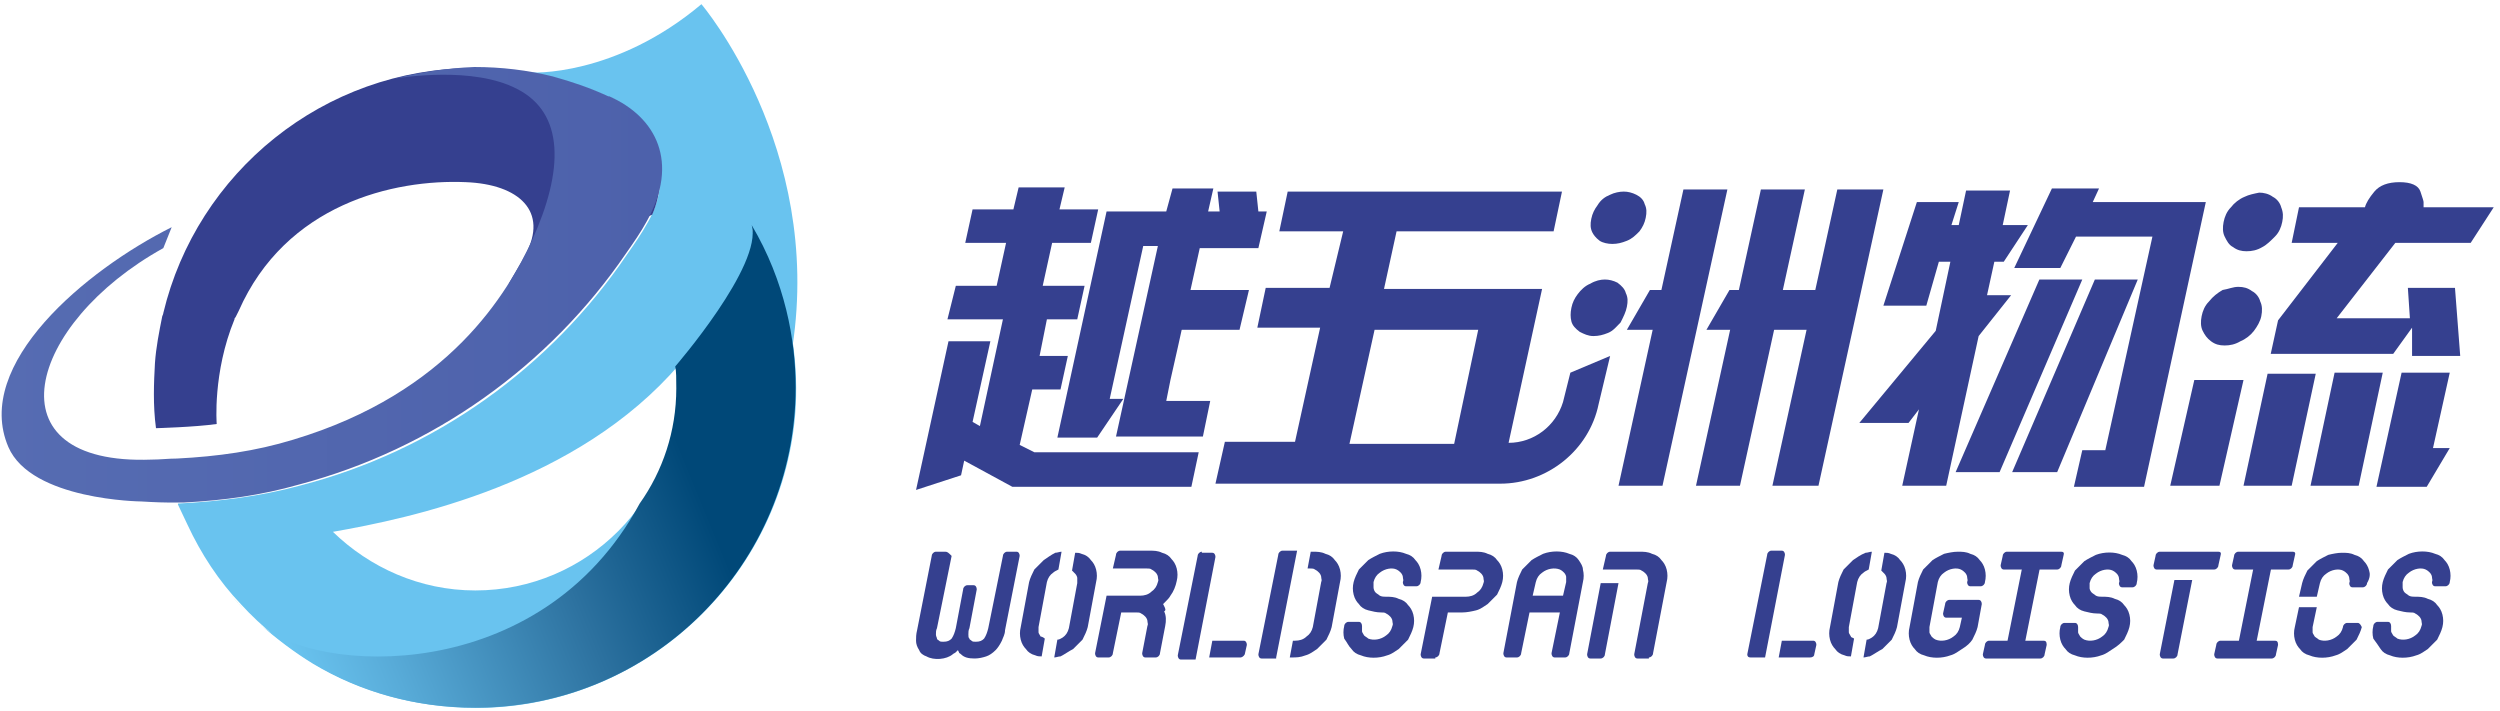 <?xml version="1.0" encoding="utf-8"?>
<!-- Generator: Adobe Illustrator 25.0.0, SVG Export Plug-In . SVG Version: 6.00 Build 0)  -->
<svg version="1.1" id="图层_1" xmlns="http://www.w3.org/2000/svg" xmlns:xlink="http://www.w3.org/1999/xlink" x="0px" y="0px"
	 viewBox="0 0 238.8 67.9" style="enable-background:new 0 0 238.8 67.9;" xml:space="preserve">
<style type="text/css">
	.st0{clip-path:url(#SVGID_2_);fill:#35408F;}
	.st1{clip-path:url(#SVGID_2_);}
	.st2{clip-path:url(#SVGID_4_);fill:#35408F;}
	.st3{clip-path:url(#SVGID_4_);fill:#86C78D;}
	.st4{clip-path:url(#SVGID_4_);fill:#69C3EF;}
	.st5{clip-path:url(#SVGID_4_);fill:#2CB069;}
	.st6{clip-path:url(#SVGID_6_);fill:url(#SVGID_7_);}
	.st7{clip-path:url(#SVGID_9_);fill:#35408F;}
	.st8{clip-path:url(#SVGID_11_);fill:url(#SVGID_12_);}
</style>
<g>
	<g>
		<defs>
			<rect id="SVGID_1_" x="0.1" y="0.4" width="238.2" height="67.5"/>
		</defs>
		<clipPath id="SVGID_2_">
			<use xlink:href="#SVGID_1_"  style="overflow:visible;"/>
		</clipPath>
		<path class="st0" d="M91.3,27.3h3.9l0.9-4.1h-3.9l0.7-3.2h3.9l0.5-2.1h4.4l-0.5,2.1h3.7l-0.7,3.2h-3.7l-0.9,4.1h4l-0.7,3.2H100
			L99.3,34h2.7l-0.7,3.2h-2.7l-1.2,5.3l1.4,0.7h15.7l-0.7,3.3H96.7L92.1,44l-0.3,1.4l-4.3,1.4l3.1-14.2h4l-1.7,7.7l0.7,0.4l2.2-10.2
			h-5.3L91.3,27.3z M112.5,33.2l-0.7,3.1l-0.4,2h4.2l-0.7,3.4h-8.3l4-18.2h-1.4L106,38.1h1.3l-2.5,3.7H101l4.7-21.6h5.7L112,18h3.9
			l-0.5,2.2h1.1l-0.2-1.9h3.7l0.2,1.9h0.8l-0.8,3.5h-5.6L112.5,33.2z"/>
		<path class="st0" d="M189.8,28.2h2.3l-3.1,3.9l-3.1,14.3h-4.2l1.6-7.3l-1,1.3h-4.7l7.3-8.8l1.4-6.6h-1.1l-1.2,4.2h-4.1l3.2-9.9
			l4,0l-0.7,2.2h0.7l0.7-3.3h4.2l-0.7,3.3h2.4l-2.3,3.5h-0.9L189.8,28.2z M186.8,45.1l8-18.4h4.1L191,45.1H186.8z M192.2,45.1
			l7.9-18.4h4.1l-7.7,18.4H192.2z M198.1,46.5l0.8-3.5h2.2l4.5-20.4h-7.3l-1.5,3h-4.4l3.6-7.6h4.5l-0.6,1.3h10.8l-5.9,27.2l-4.1,0
			H198.1z"/>
		<g class="st1">
			<defs>
				<rect id="SVGID_3_" x="0.1" y="0.4" width="238.2" height="67.5"/>
			</defs>
			<clipPath id="SVGID_4_">
				<use xlink:href="#SVGID_3_"  style="overflow:visible;"/>
			</clipPath>
			<path class="st2" d="M209.6,36.3h4.7L212,46.4h-4.7L209.6,36.3z M213.8,27.4c0.5,0,0.9,0.1,1.3,0.4c0.4,0.2,0.7,0.6,0.8,1
				c0.2,0.4,0.2,0.9,0.1,1.4c-0.1,0.5-0.4,1-0.7,1.4c-0.3,0.4-0.8,0.8-1.3,1c-0.5,0.3-1,0.4-1.5,0.4c-0.5,0-0.9-0.1-1.3-0.4
				c-0.4-0.3-0.6-0.6-0.8-1c-0.2-0.4-0.2-0.9-0.1-1.4c0.1-0.5,0.3-1,0.7-1.4c0.4-0.5,0.8-0.8,1.3-1.1
				C212.9,27.6,213.3,27.4,213.8,27.4 M215.8,18.4c0.4,0,0.9,0.1,1.3,0.4c0.4,0.2,0.7,0.6,0.8,1c0.2,0.5,0.2,0.9,0.1,1.4
				c-0.1,0.5-0.3,1-0.7,1.4c-0.4,0.4-0.8,0.8-1.2,1c-0.5,0.3-1,0.4-1.5,0.4c-0.5,0-0.9-0.1-1.3-0.4c-0.4-0.2-0.6-0.6-0.8-1
				c-0.2-0.4-0.2-0.9-0.1-1.4c0.1-0.5,0.3-1,0.7-1.4c0.3-0.4,0.8-0.8,1.3-1C214.8,18.6,215.3,18.5,215.8,18.4 M216.6,35.7h4.6
				l-2.3,10.7h-4.6L216.6,35.7z M230.2,30.5l-0.2-3h4.5L235,34h-4.6l0-2.7l-1.8,2.5h-11.7l0.7-3.2l5.7-7.4h-4.4l0.7-3.4h6.3
				c0.1-0.4,0.4-0.9,0.9-1.5c0.5-0.6,1.3-0.9,2.4-0.9c1.1,0,1.8,0.3,2,0.9c0.2,0.6,0.3,0.9,0.3,1l0,0.5h6.7l-2.2,3.4h-7.2l-5.6,7.2
				H230.2z M223,35.6h4.6l-2.3,10.8h-4.6L223,35.6z M229.4,35.6h4.6l-1.6,7.2h1.6l-2.2,3.7H227L229.4,35.6z"/>
			<polygon class="st2" points="110.1,31.5 118.4,31.5 119.3,27.7 110.1,27.7 			"/>
			<path class="st2" d="M155.4,29.3c0.1-0.5,0.1-0.9-0.1-1.3c-0.1-0.4-0.4-0.7-0.8-1c-0.4-0.2-0.8-0.3-1.2-0.3
				c-0.4,0-0.9,0.1-1.4,0.4c-0.5,0.2-0.9,0.6-1.2,1c-0.3,0.4-0.5,0.8-0.6,1.3c-0.1,0.5-0.1,0.9,0,1.3c0.1,0.4,0.4,0.7,0.8,1
				c0.4,0.2,0.8,0.4,1.3,0.4c0.5,0,0.9-0.1,1.4-0.3c0.5-0.2,0.8-0.6,1.2-1C155.1,30.2,155.3,29.8,155.4,29.3"/>
			<path class="st2" d="M153.8,34l-3.8,1.6l-0.7,2.8c-0.7,2.3-2.8,3.9-5.2,3.9l3.2-14.7l-15.1,0l1.2-5.5h15l0.8-3.8h-26.2l-0.8,3.8
				h6.1l-1.3,5.4l-6.1,0l-0.8,3.8l6,0l-2.4,10.9H117l-0.9,4h27.2c4.5,0,8.5-3.2,9.4-7.6L153.8,34z M138.9,42.4h-10l2.4-10.9l9.9,0
				L138.9,42.4z"/>
			<path class="st2" d="M152.8,23c0.3,0.2,0.8,0.3,1.2,0.3c0.5,0,0.9-0.1,1.4-0.3c0.5-0.2,0.8-0.5,1.2-0.9c0.3-0.4,0.5-0.8,0.6-1.3
				c0.1-0.5,0.1-0.9-0.1-1.3c-0.1-0.4-0.4-0.7-0.8-0.9c-0.4-0.2-0.8-0.3-1.2-0.3c-0.4,0-0.9,0.1-1.3,0.3c-0.5,0.2-0.9,0.5-1.2,1
				c-0.3,0.4-0.5,0.8-0.6,1.3c-0.1,0.5-0.1,0.9,0.1,1.3C152.2,22.4,152.4,22.7,152.8,23"/>
			<polygon class="st2" points="165,18.1 160.8,18.1 154.6,46.4 158.8,46.4 			"/>
			<polygon class="st2" points="172.4,18.1 168.2,18.1 162,46.4 166.2,46.4 			"/>
			<polygon class="st2" points="175.5,18.1 169.3,46.4 173.7,46.4 179.9,18.1 			"/>
			<polygon class="st2" points="160.2,31.5 155.4,31.5 157.6,27.7 160.2,27.7 			"/>
			<polygon class="st2" points="175.3,31.5 163,31.5 165.2,27.7 175.3,27.7 			"/>
			<path class="st2" d="M90.3,52.7h-0.9c-0.2,0-0.4,0.2-0.4,0.4l-1.4,7.1c-0.1,0.4-0.1,0.7-0.1,1c0,0.3,0.1,0.6,0.3,0.9
				c0.1,0.3,0.4,0.5,0.7,0.6c0.7,0.4,1.9,0.3,2.5-0.2c0.1-0.1,0.2-0.1,0.3-0.2l0.2-0.2l0.1,0.2c0,0.1,0.1,0.1,0.2,0.2
				c0.3,0.3,0.7,0.4,1.3,0.4c0.4,0,0.8-0.1,1.1-0.2c0.3-0.1,0.6-0.3,0.9-0.6c0.2-0.2,0.4-0.5,0.6-0.9c0.1-0.3,0.3-0.6,0.3-1l1.4-7.1
				c0-0.2-0.1-0.4-0.3-0.4h-0.9c-0.2,0-0.4,0.2-0.4,0.4l-1.4,6.9c-0.1,0.4-0.2,0.7-0.4,1c-0.2,0.2-0.4,0.3-0.8,0.3
				c-0.2,0-0.3,0-0.4-0.1c-0.1-0.1-0.2-0.1-0.2-0.2c-0.1-0.1-0.1-0.2-0.1-0.4c0-0.2,0-0.4,0.1-0.6l0.7-3.7c0-0.2-0.1-0.4-0.3-0.4
				h-0.6c-0.2,0-0.4,0.2-0.4,0.4l-0.7,3.7c-0.1,0.4-0.2,0.7-0.4,1c-0.2,0.2-0.4,0.3-0.8,0.3c-0.2,0-0.3,0-0.4-0.1
				c-0.1-0.1-0.2-0.1-0.2-0.2c0-0.1-0.1-0.2-0.1-0.4c0-0.2,0-0.4,0.1-0.6l1.4-6.9C90.6,52.8,90.5,52.7,90.3,52.7"/>
			<path class="st2" d="M129.1,62c0.2,0.3,0.5,0.5,0.9,0.6c0.7,0.3,1.7,0.3,2.5,0c0.4-0.1,0.8-0.4,1.1-0.6c0.3-0.3,0.6-0.6,0.9-0.9
				c0.2-0.4,0.4-0.8,0.5-1.2c0.1-0.4,0.1-0.8,0-1.2c-0.1-0.4-0.3-0.7-0.5-0.9c-0.2-0.3-0.5-0.5-0.9-0.6c-0.4-0.2-0.8-0.2-1.2-0.2
				c-0.2,0-0.4,0-0.6-0.1c-0.1-0.1-0.3-0.2-0.4-0.3c-0.1-0.1-0.2-0.3-0.2-0.5c0-0.1,0-0.3,0-0.5c0.1-0.4,0.3-0.7,0.6-0.9
				c0.5-0.4,1.2-0.5,1.6-0.3c0.2,0.1,0.3,0.2,0.4,0.3c0.1,0.1,0.2,0.3,0.2,0.4c0,0.2,0.1,0.3,0,0.5c0,0.2,0.1,0.4,0.3,0.4h1
				c0.2,0,0.4-0.2,0.4-0.4c0.1-0.4,0.1-0.8,0-1.2c-0.1-0.4-0.3-0.7-0.5-0.9c-0.2-0.3-0.5-0.5-0.9-0.6c-0.7-0.3-1.7-0.3-2.5,0
				c-0.4,0.2-0.8,0.4-1.1,0.6c-0.3,0.3-0.6,0.6-0.9,0.9c-0.2,0.4-0.4,0.8-0.5,1.2c-0.1,0.4-0.1,0.8,0,1.2c0.1,0.4,0.3,0.7,0.5,0.9
				c0.2,0.3,0.5,0.5,0.9,0.6c0.4,0.1,0.8,0.2,1.2,0.2c0.2,0,0.4,0,0.5,0.1c0.2,0.1,0.3,0.2,0.4,0.3c0.1,0.1,0.2,0.3,0.2,0.4
				c0,0.2,0.1,0.3,0,0.5c-0.1,0.4-0.3,0.7-0.6,0.9c-0.5,0.4-1.2,0.5-1.7,0.3c-0.1-0.1-0.3-0.2-0.4-0.3c-0.1-0.2-0.2-0.3-0.2-0.4
				c0-0.1,0-0.3,0-0.5c0-0.2-0.1-0.4-0.3-0.4h-1c-0.2,0-0.4,0.2-0.4,0.4c-0.1,0.4-0.1,0.8,0,1.2C128.7,61.4,128.8,61.7,129.1,62"/>
			<path class="st2" d="M150.8,53.5c-0.2-0.3-0.5-0.5-0.9-0.6c-0.7-0.3-1.7-0.3-2.5,0c-0.4,0.2-0.8,0.4-1.1,0.6
				c-0.3,0.3-0.6,0.6-0.9,0.9c-0.2,0.4-0.4,0.8-0.5,1.2l-1.3,6.8c0,0.2,0.1,0.4,0.3,0.4h1c0.2,0,0.4-0.2,0.4-0.4l0.8-3.9h2.9
				l-0.8,3.9c0,0.2,0.1,0.4,0.3,0.4h1c0.2,0,0.4-0.2,0.4-0.4l1.3-6.8c0.1-0.4,0.1-0.8,0-1.2C151.2,54.1,151,53.8,150.8,53.5
				 M149.3,56.9h-2.9l0.3-1.3c0.1-0.4,0.3-0.7,0.6-0.9c0.5-0.4,1.2-0.5,1.7-0.3c0.2,0.1,0.3,0.2,0.4,0.3c0.1,0.1,0.2,0.3,0.2,0.4
				c0,0.2,0,0.3,0,0.5L149.3,56.9z"/>
			<path class="st2" d="M188.4,61.1c0.2-0.4,0.4-0.8,0.5-1.2l0.4-2.2c0-0.2-0.1-0.4-0.3-0.4h-2.8c-0.2,0-0.4,0.2-0.4,0.4l-0.2,0.9
				c0,0.2,0.1,0.4,0.3,0.4h1.5l-0.2,0.9c-0.1,0.4-0.3,0.7-0.6,0.9c-0.5,0.4-1.2,0.5-1.7,0.3c-0.2-0.1-0.3-0.2-0.4-0.3
				c-0.1-0.2-0.2-0.3-0.2-0.4c0-0.1,0-0.3,0-0.5l0.8-4.3c0.1-0.4,0.3-0.7,0.6-0.9l0,0c0.5-0.4,1.2-0.5,1.6-0.3
				c0.2,0.1,0.3,0.2,0.4,0.3c0.1,0.1,0.2,0.3,0.2,0.4c0,0.2,0.1,0.3,0,0.5c0,0.2,0.1,0.4,0.3,0.4h1c0.2,0,0.4-0.2,0.4-0.4
				c0.1-0.4,0.1-0.8,0-1.2c-0.1-0.4-0.3-0.7-0.5-0.9c-0.2-0.3-0.5-0.5-0.9-0.6c-0.4-0.2-0.8-0.2-1.2-0.2c-0.4,0-0.9,0.1-1.3,0.2
				c-0.4,0.2-0.8,0.4-1.1,0.6c-0.3,0.3-0.6,0.6-0.9,0.9c-0.2,0.4-0.4,0.8-0.5,1.2l-0.8,4.3c-0.1,0.4-0.1,0.8,0,1.2
				c0.1,0.4,0.3,0.7,0.5,0.9c0.2,0.3,0.5,0.5,0.9,0.6c0.7,0.3,1.7,0.3,2.5,0c0.4-0.1,0.8-0.4,1.1-0.6
				C187.9,61.7,188.2,61.4,188.4,61.1"/>
			<polygon class="st2" points="215.4,62 217.1,53.5 215.4,53.5 213.7,62 			"/>
			<path class="st2" d="M217.3,61.2h-0.7h-1h-1.7H213h-0.9c-0.2,0-0.4,0.2-0.4,0.4l-0.2,0.9c0,0.2,0.1,0.4,0.3,0.4h5.2
				c0.2,0,0.4-0.2,0.4-0.4l0.2-0.9C217.6,61.3,217.5,61.2,217.3,61.2"/>
			<path class="st2" d="M219,52.7h-5.2c-0.2,0-0.4,0.2-0.4,0.4l-0.2,0.9c0,0.2,0.1,0.4,0.3,0.4h0.8h0.9h1.7h1h0.7
				c0.2,0,0.4-0.2,0.4-0.4l0.2-0.9C219.3,52.8,219.2,52.7,219,52.7"/>
			<polygon class="st2" points="193.3,62 195,53.5 193.3,53.5 191.6,62 			"/>
			<path class="st2" d="M195.2,61.2h-0.7h-1h-1.7h-0.8H190c-0.2,0-0.4,0.2-0.4,0.4l-0.2,0.9c0,0.2,0.1,0.4,0.3,0.4h5.2
				c0.2,0,0.4-0.2,0.4-0.4l0.2-0.9C195.5,61.3,195.4,61.2,195.2,61.2"/>
			<path class="st2" d="M196.9,52.7h-5.2c-0.2,0-0.4,0.2-0.4,0.4l-0.2,0.9c0,0.2,0.1,0.4,0.3,0.4h0.8h0.9h1.7h1h0.7
				c0.2,0,0.4-0.2,0.4-0.4l0.2-0.9C197.2,52.8,197.1,52.7,196.9,52.7"/>
			<path class="st2" d="M202.9,61.1c0.2-0.4,0.4-0.8,0.5-1.2c0.1-0.4,0.1-0.8,0-1.2c-0.1-0.4-0.3-0.7-0.5-0.9
				c-0.2-0.3-0.5-0.5-0.9-0.6c-0.4-0.2-0.8-0.2-1.2-0.2c-0.2,0-0.4,0-0.6-0.1c-0.1-0.1-0.3-0.2-0.4-0.3c-0.1-0.1-0.2-0.3-0.2-0.4
				c0-0.1,0-0.3,0-0.5c0.1-0.4,0.3-0.7,0.6-0.9c0.5-0.4,1.2-0.5,1.6-0.3c0.2,0.1,0.3,0.2,0.4,0.3c0.1,0.1,0.2,0.3,0.2,0.4
				c0,0.2,0.1,0.3,0,0.5c0,0.2,0.1,0.4,0.3,0.4h1c0.2,0,0.4-0.2,0.4-0.4c0.1-0.4,0.1-0.8,0-1.2c-0.1-0.4-0.3-0.7-0.5-0.9
				c-0.2-0.3-0.5-0.5-0.9-0.6c-0.7-0.3-1.7-0.3-2.5,0c-0.4,0.2-0.8,0.4-1.1,0.6c-0.3,0.3-0.6,0.6-0.9,0.9c-0.2,0.4-0.4,0.8-0.5,1.2
				c-0.1,0.4-0.1,0.8,0,1.2c0.1,0.4,0.3,0.7,0.5,0.9c0.2,0.3,0.5,0.5,0.9,0.6c0.4,0.1,0.8,0.2,1.2,0.2c0.2,0,0.4,0,0.5,0.1
				c0.2,0.1,0.3,0.2,0.4,0.3c0.1,0.1,0.2,0.3,0.2,0.4c0,0.2,0.1,0.3,0,0.5c-0.1,0.4-0.3,0.7-0.6,0.9c-0.5,0.4-1.2,0.5-1.7,0.3
				c-0.2-0.1-0.3-0.2-0.4-0.3c-0.1-0.2-0.2-0.3-0.2-0.4c0-0.1,0-0.3,0-0.5c0-0.2-0.1-0.4-0.3-0.4h-1c-0.2,0-0.4,0.2-0.4,0.4
				c-0.1,0.4-0.1,0.8,0,1.2c0.1,0.4,0.3,0.7,0.5,0.9c0.2,0.3,0.5,0.5,0.9,0.6c0.7,0.3,1.7,0.3,2.5,0c0.4-0.1,0.8-0.4,1.1-0.6
				C202.3,61.7,202.6,61.4,202.9,61.1"/>
			<path class="st2" d="M227.4,62c0.2,0.3,0.5,0.5,0.9,0.6c0.7,0.3,1.7,0.3,2.5,0c0.4-0.1,0.8-0.4,1.1-0.6c0.3-0.3,0.6-0.6,0.9-0.9
				c0.2-0.4,0.4-0.8,0.5-1.2c0.1-0.4,0.1-0.8,0-1.2c-0.1-0.4-0.3-0.7-0.5-0.9c-0.2-0.3-0.5-0.5-0.9-0.6c-0.4-0.2-0.8-0.2-1.2-0.2
				c-0.2,0-0.4,0-0.6-0.1c-0.1-0.1-0.3-0.2-0.4-0.3c-0.1-0.1-0.2-0.3-0.2-0.5c0-0.1,0-0.3,0-0.5c0.1-0.4,0.3-0.7,0.6-0.9
				c0.5-0.4,1.2-0.5,1.6-0.3c0.2,0.1,0.3,0.2,0.4,0.3c0.1,0.1,0.2,0.3,0.2,0.4c0,0.2,0.1,0.3,0,0.5c0,0.2,0.1,0.4,0.3,0.4h1
				c0.2,0,0.4-0.2,0.4-0.4c0.1-0.4,0.1-0.8,0-1.2c-0.1-0.4-0.3-0.7-0.5-0.9c-0.2-0.3-0.5-0.5-0.9-0.6c-0.7-0.3-1.7-0.3-2.5,0
				c-0.4,0.2-0.8,0.4-1.1,0.6c-0.3,0.3-0.6,0.6-0.9,0.9c-0.2,0.4-0.4,0.8-0.5,1.2c-0.1,0.4-0.1,0.8,0,1.2c0.1,0.4,0.3,0.7,0.5,0.9
				c0.2,0.3,0.5,0.5,0.9,0.6c0.4,0.1,0.8,0.2,1.2,0.2c0.2,0,0.4,0,0.5,0.1c0.2,0.1,0.3,0.2,0.4,0.3c0.1,0.1,0.2,0.3,0.2,0.4
				c0,0.2,0.1,0.3,0,0.5c-0.1,0.4-0.3,0.7-0.6,0.9c-0.5,0.4-1.2,0.5-1.7,0.3c-0.1-0.1-0.3-0.2-0.4-0.3c-0.1-0.2-0.2-0.3-0.2-0.4
				c0-0.1,0-0.3,0-0.5c0-0.2-0.1-0.4-0.3-0.4h-1c-0.2,0-0.4,0.2-0.4,0.4c-0.1,0.4-0.1,0.8,0,1.2C227,61.4,227.2,61.7,227.4,62"/>
			<path class="st2" d="M114.8,52.7c-0.2,0-0.4,0.2-0.4,0.4l-1.9,9.5c0,0.2,0.1,0.4,0.3,0.4h1.4l1.9-9.8c0-0.2-0.1-0.4-0.3-0.4
				H114.8z"/>
			<path class="st2" d="M118.9,62.5l0.2-0.9c0-0.2-0.1-0.4-0.3-0.4h-3l-0.3,1.6h3C118.6,62.8,118.8,62.7,118.9,62.5"/>
			<path class="st2" d="M167.2,62.8h1.4l1.9-9.8c0-0.2-0.1-0.4-0.3-0.4h-1c-0.2,0-0.4,0.2-0.4,0.4l-1.9,9.5
				C166.9,62.7,167,62.8,167.2,62.8"/>
			<path class="st2" d="M173.3,62.5l0.2-0.9c0-0.2-0.1-0.4-0.3-0.4h-3l-0.3,1.6h3C173.1,62.8,173.3,62.7,173.3,62.5"/>
			<path class="st2" d="M121.9,62.8l2-10.2h-1.4c-0.2,0-0.4,0.2-0.4,0.4l-1.9,9.5c0,0.2,0.1,0.4,0.3,0.4H121.9z"/>
			<path class="st2" d="M124.7,62.6c0.4-0.1,0.8-0.4,1.1-0.6c0.3-0.3,0.6-0.6,0.9-0.9c0.2-0.4,0.4-0.8,0.5-1.2l0.8-4.3
				c0.1-0.4,0.1-0.8,0-1.2c-0.1-0.4-0.3-0.7-0.5-0.9c-0.2-0.3-0.5-0.5-0.9-0.6c-0.4-0.2-0.8-0.2-1.2-0.2h-0.2l-0.3,1.6h0.2
				c0.2,0,0.4,0,0.5,0.1c0.2,0.1,0.3,0.2,0.4,0.3c0.1,0.1,0.2,0.3,0.2,0.4c0,0.2,0.1,0.3,0,0.5l-0.8,4.3c-0.1,0.4-0.3,0.7-0.6,0.9
				c-0.3,0.3-0.7,0.4-1.1,0.4h-0.2l-0.3,1.6h0.2C123.8,62.8,124.2,62.8,124.7,62.6"/>
			<path class="st2" d="M111.2,57.9l-0.1-0.2l0.2-0.2c0.2-0.2,0.4-0.4,0.5-0.6c0.3-0.4,0.5-0.9,0.6-1.4c0.1-0.4,0.1-0.8,0-1.2
				c-0.1-0.4-0.3-0.7-0.5-0.9c-0.2-0.3-0.5-0.5-0.9-0.6c-0.4-0.2-0.8-0.2-1.2-0.2H107c-0.2,0-0.4,0.2-0.4,0.4l-0.3,1.3h3.2
				c0.2,0,0.4,0,0.5,0.1c0.2,0.1,0.3,0.2,0.4,0.3c0.1,0.1,0.2,0.3,0.2,0.4c0,0.2,0.1,0.3,0,0.5c-0.1,0.4-0.3,0.7-0.6,0.9
				c-0.3,0.3-0.7,0.4-1.1,0.4h-3.2l-1.1,5.5c0,0.2,0.1,0.4,0.3,0.4h1c0.2,0,0.4-0.2,0.4-0.4l0.8-3.9h1.4c0.2,0,0.4,0,0.5,0.1
				c0.2,0.1,0.3,0.2,0.4,0.3c0.1,0.1,0.2,0.3,0.2,0.4c0,0.2,0.1,0.3,0,0.5l-0.5,2.6c0,0.2,0.1,0.4,0.3,0.4h1c0.2,0,0.4-0.2,0.4-0.4
				l0.5-2.6c0.1-0.5,0.1-1-0.1-1.4C111.4,58.3,111.3,58.1,111.2,57.9"/>
			<path class="st2" d="M137.1,62.8c0.2,0,0.4-0.2,0.4-0.4l0.8-3.9h1.4c0.4,0,0.9-0.1,1.3-0.2c0.4-0.1,0.8-0.4,1.1-0.6
				c0.3-0.3,0.6-0.6,0.9-0.9c0.2-0.4,0.4-0.8,0.5-1.2c0.1-0.4,0.1-0.8,0-1.2c-0.1-0.4-0.3-0.7-0.5-0.9c-0.2-0.3-0.5-0.5-0.9-0.6
				c-0.4-0.2-0.8-0.2-1.2-0.2h-2.8c-0.2,0-0.4,0.2-0.4,0.4l-0.3,1.3h3.2c0.2,0,0.4,0,0.5,0.1c0.2,0.1,0.3,0.2,0.4,0.3
				c0.1,0.1,0.2,0.3,0.2,0.4c0,0.2,0.1,0.3,0,0.5c-0.1,0.4-0.3,0.7-0.6,0.9c-0.3,0.3-0.7,0.4-1.1,0.4h-3.2l-1.1,5.5
				c0,0.2,0.1,0.4,0.3,0.4H137.1z"/>
			<path class="st2" d="M99.7,53.5c-0.3,0.3-0.6,0.6-0.9,0.9c-0.2,0.4-0.4,0.8-0.5,1.2l-0.8,4.3c-0.1,0.4-0.1,0.8,0,1.2
				c0.1,0.4,0.3,0.7,0.5,0.9c0.2,0.3,0.5,0.5,0.9,0.6c0.2,0.1,0.4,0.1,0.6,0.1l0.3-1.7c-0.1-0.1-0.3-0.2-0.4-0.2
				c-0.1-0.2-0.2-0.3-0.2-0.4c0-0.1,0-0.3,0-0.5l0.8-4.3c0.1-0.4,0.3-0.7,0.6-0.9c0.1-0.1,0.3-0.2,0.5-0.3l0.3-1.7
				c-0.2,0-0.4,0.1-0.6,0.1C100.4,53,100,53.3,99.7,53.5"/>
			<path class="st2" d="M102.5,62c0.3-0.3,0.6-0.6,0.9-0.9c0.2-0.4,0.4-0.8,0.5-1.2l0.8-4.3c0.1-0.4,0.1-0.8,0-1.2
				c-0.1-0.4-0.3-0.7-0.5-0.9c-0.2-0.3-0.5-0.5-0.9-0.6c-0.2-0.1-0.4-0.1-0.6-0.1l-0.3,1.7c0.1,0.1,0.2,0.2,0.3,0.3
				c0.1,0.1,0.2,0.3,0.2,0.4c0,0.2,0,0.3,0,0.5l-0.8,4.3c-0.1,0.4-0.3,0.7-0.6,0.9c-0.2,0.1-0.3,0.2-0.5,0.2l-0.3,1.7
				c0.2,0,0.4-0.1,0.6-0.1C101.7,62.5,102.1,62.2,102.5,62"/>
			<path class="st2" d="M177,53.5c-0.3,0.3-0.6,0.6-0.9,0.9c-0.2,0.4-0.4,0.8-0.5,1.2l-0.8,4.3c-0.1,0.4-0.1,0.8,0,1.2
				c0.1,0.4,0.3,0.7,0.5,0.9c0.2,0.3,0.5,0.5,0.9,0.6c0.2,0.1,0.4,0.1,0.6,0.1l0.3-1.7c-0.1-0.1-0.3-0.1-0.3-0.2
				c-0.1-0.2-0.2-0.3-0.2-0.4c0-0.1,0-0.3,0-0.5l0.8-4.3c0.1-0.4,0.3-0.7,0.6-0.9c0.1-0.1,0.3-0.2,0.5-0.3l0.3-1.7
				c-0.2,0-0.4,0.1-0.6,0.1C177.7,53,177.3,53.3,177,53.5"/>
			<path class="st2" d="M179.8,62c0.3-0.3,0.6-0.6,0.9-0.9c0.2-0.4,0.4-0.8,0.5-1.2l0.8-4.3c0.1-0.4,0.1-0.8,0-1.2
				c-0.1-0.4-0.3-0.7-0.5-0.9c-0.2-0.3-0.5-0.5-0.9-0.6c-0.2-0.1-0.4-0.1-0.6-0.1l-0.3,1.7c0.1,0.1,0.2,0.2,0.3,0.3
				c0.1,0.1,0.2,0.3,0.2,0.4c0,0.2,0.1,0.3,0,0.5l-0.8,4.3c-0.1,0.4-0.3,0.7-0.6,0.9c-0.2,0.1-0.3,0.2-0.5,0.2l-0.3,1.7
				c0.2,0,0.4-0.1,0.6-0.1C179,62.5,179.4,62.2,179.8,62"/>
			<path class="st2" d="M151.6,62.5c0,0.2,0.1,0.4,0.3,0.4h1c0.2,0,0.4-0.2,0.4-0.4l1.3-6.8h-1.7L151.6,62.5z"/>
			<path class="st2" d="M157.5,62.8c0.2,0,0.4-0.2,0.4-0.4l1.3-6.8c0.1-0.4,0.1-0.8,0-1.2c-0.1-0.4-0.3-0.7-0.5-0.9
				c-0.2-0.3-0.5-0.5-0.9-0.6c-0.4-0.2-0.8-0.2-1.2-0.2h-2.8c-0.2,0-0.4,0.2-0.4,0.4l-0.3,1.3h3.2c0.2,0,0.4,0,0.5,0.1
				c0.2,0.1,0.3,0.2,0.4,0.3c0.1,0.1,0.2,0.3,0.2,0.4c0,0.2,0.1,0.3,0,0.5l-1.3,6.8c0,0.2,0.1,0.4,0.3,0.4H157.5z"/>
			<path class="st2" d="M225.2,59.5h-1c-0.2,0-0.4,0.2-0.4,0.4c-0.1,0.4-0.3,0.7-0.6,0.9c-0.5,0.4-1.2,0.5-1.7,0.3
				c-0.1-0.1-0.3-0.2-0.4-0.3c-0.1-0.2-0.2-0.3-0.2-0.4c0-0.1,0-0.3,0-0.5l0.4-1.9h-1.7l-0.4,1.9c-0.1,0.4-0.1,0.8,0,1.2
				c0.1,0.4,0.3,0.7,0.5,0.9c0.2,0.3,0.5,0.5,0.9,0.6c0.7,0.3,1.7,0.3,2.5,0c0.4-0.1,0.8-0.4,1.1-0.6c0.3-0.3,0.6-0.6,0.9-0.9
				c0.2-0.4,0.4-0.8,0.5-1.2C225.5,59.7,225.4,59.5,225.2,59.5"/>
			<path class="st2" d="M226.3,54.5c-0.1-0.4-0.3-0.7-0.5-0.9c-0.2-0.3-0.5-0.5-0.9-0.6c-0.4-0.2-0.8-0.2-1.2-0.2
				c-0.4,0-0.9,0.1-1.3,0.2c-0.4,0.2-0.8,0.4-1.1,0.6c-0.3,0.3-0.6,0.6-0.9,0.9c-0.2,0.4-0.4,0.8-0.5,1.2l-0.3,1.3h1.7l0.3-1.3
				c0.1-0.4,0.3-0.7,0.6-0.9l0,0c0.5-0.4,1.2-0.5,1.6-0.3c0.2,0.1,0.3,0.2,0.4,0.3c0.1,0.1,0.2,0.3,0.2,0.4c0,0.2,0.1,0.3,0,0.5
				c0,0.2,0.1,0.4,0.3,0.4h1c0.2,0,0.4-0.2,0.4-0.4C226.4,55.2,226.4,54.8,226.3,54.5"/>
			<path class="st2" d="M207.7,55.4l-1.4,7.1c0,0.2,0.1,0.4,0.3,0.4h1c0.2,0,0.4-0.2,0.4-0.4l1.4-7.1H207.7z"/>
			<path class="st2" d="M211.9,52.7h-5.6c-0.2,0-0.4,0.2-0.4,0.4l-0.2,0.9c0,0.2,0.1,0.4,0.3,0.4h0.7h1.2h1.7h0.7h1.2
				c0.2,0,0.4-0.2,0.4-0.4l0.2-0.9C212.2,52.8,212.1,52.7,211.9,52.7"/>
			<path class="st3" d="M50.3,6.9C50.3,6.9,50.4,6.9,50.3,6.9C50.4,6.9,50.4,6.9,50.3,6.9L50.3,6.9z"/>
			<path class="st4" d="M64.6,35.1c0.1,1,0.1,1,0.1,2c0,10.6-8.6,19.3-19.3,19.3c-5.3,0-10.1-2.2-13.6-5.6c7.4-1.3,23.3-4.6,33.1-16
				c8-9.4,7.3-12.5,6.8-13.2c0.7,1.3,3.2,5.7,4,11.5C78.6,14,67,0.4,67,0.4C58.8,7.3,50.8,7,50.4,6.9c0.8,0.1,1.7,0.3,2.5,0.5
				c1.8,0.5,3.6,1.1,5.3,1.9c0,0,0.1,0,0.1,0c4.5,2.1,6.1,7.6,3.6,11.9c-0.6,1.1-1.3,2.1-2,3.1c-7.3,10.8-18.4,18.8-31.3,22.1
				c-3.7,1-7.6,1.5-11.6,1.7c0,0,0,0,0,0.1l0.9,1.9c1.3,2.8,3,5.4,5.1,7.6c2,2.2,4.4,4.1,7,5.7c4.8,2.9,10.5,4.4,16.6,4.2
				c15.6-0.6,28.4-13,29.4-28.6c0.3-5.2-0.7-10.1-2.6-14.5C70.6,28,68.2,32.4,64.6,35.1"/>
			<path class="st5" d="M22.1,56.9c0.7,0.8,1.4,1.5,2.1,2.2C23.4,58.3,22.7,57.6,22.1,56.9"/>
		</g>
		<g class="st1">
			<defs>
				<path id="SVGID_5_" d="M64.5,35c0.1,0.5,0.1,1.1,0.1,2.1c0,4.1-1.3,7.9-3.5,11c0,0,0,0,0,0C51.6,65.7,30,64.4,24.8,59.6
					c1.6,1.4,3.3,2.7,5.1,3.8c4.5,2.7,9.8,4.2,15.5,4.2c16.9,0,30.6-13.7,30.6-30.6c0-4.5-1-10.1-4.2-15.5
					C72.9,25.3,64.5,35,64.5,35"/>
			</defs>
			<clipPath id="SVGID_6_">
				<use xlink:href="#SVGID_5_"  style="overflow:visible;"/>
			</clipPath>
			
				<linearGradient id="SVGID_7_" gradientUnits="userSpaceOnUse" x1="-650.893" y1="603.641" x2="-649.893" y2="603.641" gradientTransform="matrix(-38.457 15.855 15.855 38.457 -34538.742 -12854.897)">
				<stop  offset="0" style="stop-color:#004878"/>
				<stop  offset="0.358" style="stop-color:#2D72A0"/>
				<stop  offset="0.798" style="stop-color:#58ABD8"/>
				<stop  offset="1" style="stop-color:#69C3EF"/>
			</linearGradient>
			<polygon class="st6" points="92.2,61 32.2,85.7 8.5,28.3 68.5,3.6 			"/>
		</g>
		<g class="st1">
			<defs>
				<rect id="SVGID_8_" x="0.1" y="0.4" width="238.2" height="67.5"/>
			</defs>
			<clipPath id="SVGID_9_">
				<use xlink:href="#SVGID_8_"  style="overflow:visible;"/>
			</clipPath>
			<path class="st7" d="M58.2,9.3C58.2,9.3,58.2,9.3,58.2,9.3c-1.8-0.8-3.5-1.4-5.4-1.9c-2.4-0.6-4.9-0.9-7.5-0.9
				c-14.4,0-26.5,10-29.7,23.4c0,0,0,0,0,0s0,0.1-0.1,0.3c-0.3,1.5-0.6,3-0.7,4.5c0,0,0,0,0,0c-0.1,1.8-0.2,4,0.1,6.2
				c0,0,3.7-0.1,5.8-0.4c0,0-0.4-4.9,1.7-10c0-0.1,0-0.1,0.1-0.2c0.1-0.2,0.2-0.4,0.3-0.6c4.5-10.2,14.8-12.6,21.7-12.3
				c5.1,0.2,7.9,2.8,5.7,6.9c-0.5,1-1.1,1.9-1.6,2.8l13.7-6.6C64.1,16.4,62.5,11.3,58.2,9.3"/>
		</g>
		<g class="st1">
			<defs>
				<path id="SVGID_10_" d="M37.7,7.5c0.7-0.1,7.5-1.2,11.7,1c4.5,2.3,4.5,7.7,1.4,14.5C48.5,27.9,43,37.5,28,42
					c-3.6,1.1-7.2,1.6-11.1,1.8c-0.8,0-1.6,0.1-2.4,0.1c-15.7,0.6-11.9-13,1.1-20.2l0.8-2c-8.2,4.1-19,13.1-15.6,21
					c2.2,5.1,12.7,5.2,12.7,5.2v0c0,0,1.6,0.1,2.5,0.1c0.5,0,1,0,1.6,0c3.8-0.2,7.4-0.7,10.9-1.7c12.9-3.4,24-11.4,31.3-22.1
					c0.7-1,1.4-2,2-3.1c3.1-5.6,0.9-9.9-3.6-11.9c0,0-0.1,0-0.1,0c-1.7-0.8-3.5-1.4-5.3-1.9c-2.4-0.6-4.9-0.9-7.5-0.9
					C42.7,6.5,40.2,6.9,37.7,7.5"/>
			</defs>
			<clipPath id="SVGID_11_">
				<use xlink:href="#SVGID_10_"  style="overflow:visible;"/>
			</clipPath>
			
				<linearGradient id="SVGID_12_" gradientUnits="userSpaceOnUse" x1="-621.854" y1="618.602" x2="-620.854" y2="618.602" gradientTransform="matrix(63.029 0 0 -63.029 39194.77 39016.754)">
				<stop  offset="0" style="stop-color:#566CB2"/>
				<stop  offset="1" style="stop-color:#4D61AB"/>
			</linearGradient>
			<rect x="-2.5" y="6.3" class="st8" width="67.4" height="41.9"/>
		</g>
	</g>
</g>
</svg>
